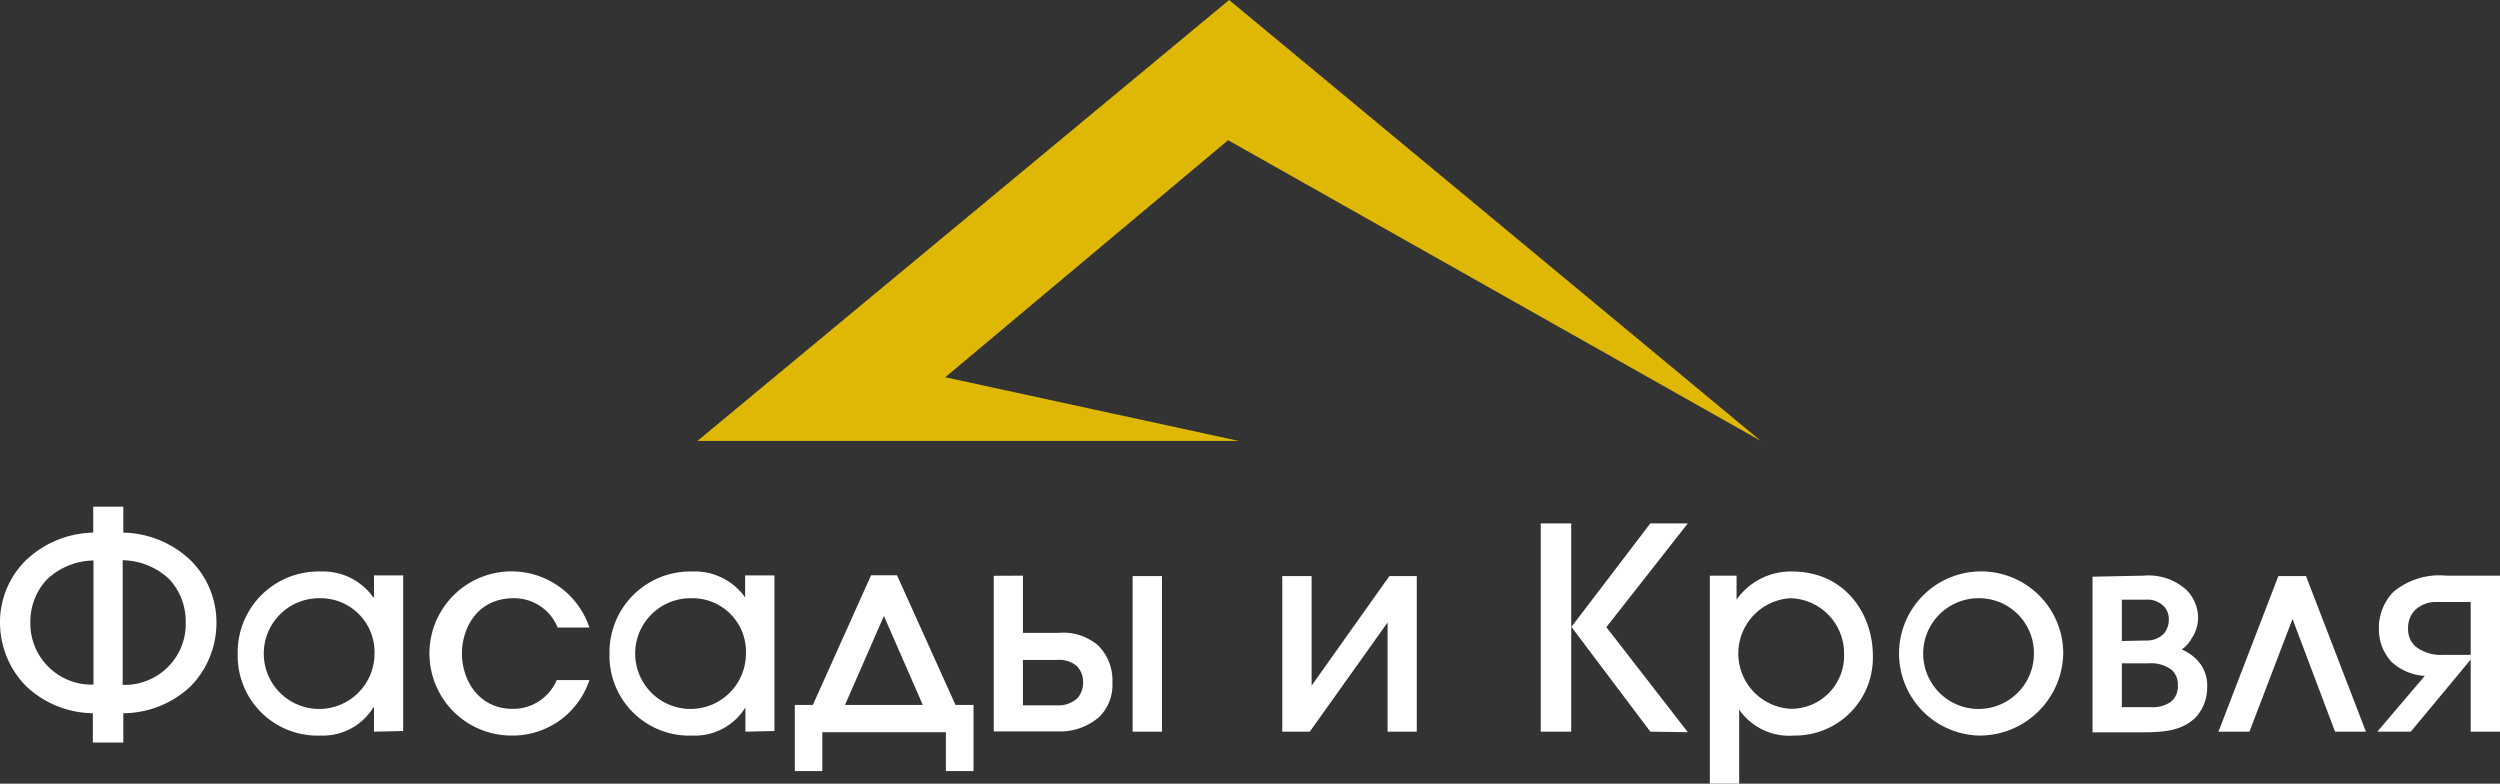 <svg xmlns="http://www.w3.org/2000/svg" viewBox="0 0 192.78 60.43"><rect x="0" y="0" width="192.78" height="60.43" fill="#333333" stroke="none"/><defs><style>.cls-1{fill:#deb804;}.cls-2{fill:#fff;}</style></defs><title>logo</title><g id="Layer_2" data-name="Layer 2"><g id="Layer_1-2" data-name="Layer 1"><path class="cls-1" d="M53.78,34H95.52L72.89,29.09,94.7,10.81,135.78,34l-41-34Z"/><path class="cls-2" d="M9.51,41.07a7.74,7.74,0,0,1,5.18,2.13,6.72,6.72,0,0,1,2,4.73,7,7,0,0,1-2,5A7.64,7.64,0,0,1,9.51,55v2.26H7.16V55A7.64,7.64,0,0,1,2,52.9a7,7,0,0,1-2-5A6.71,6.71,0,0,1,2,43.2a7.78,7.78,0,0,1,5.19-2.13v-2H9.51Zm-2.3,2.15a5.33,5.33,0,0,0-3.59,1.46A4.77,4.77,0,0,0,2.34,48a4.72,4.72,0,0,0,4.87,4.79Zm2.25,9.59a4.7,4.7,0,0,0,3.43-1.32A4.65,4.65,0,0,0,14.32,48a4.77,4.77,0,0,0-1.27-3.34,5.35,5.35,0,0,0-3.59-1.46Z"/><path class="cls-2" d="M28.84,56.42V54.55h-.05a4.57,4.57,0,0,1-4.08,2.17,6.15,6.15,0,0,1-6.38-6.27,6.23,6.23,0,0,1,6.38-6.38,4.75,4.75,0,0,1,4.08,2h.05v-1.7h2.25v12ZM24.71,46.13a4.27,4.27,0,1,0,4.17,4.3A4.16,4.16,0,0,0,24.71,46.13Z"/><path class="cls-2" d="M43,48.39a3.61,3.61,0,0,0-3.38-2.26c-2.91,0-4,2.43-4,4.25,0,2.09,1.32,4.28,3.9,4.28a3.64,3.64,0,0,0,3.41-2.22h2.52a6.23,6.23,0,0,1-5.93,4.28,6.33,6.33,0,1,1,5.93-8.33Z"/><path class="cls-2" d="M57.48,56.42V54.55h0a4.57,4.57,0,0,1-4.08,2.17A6.15,6.15,0,0,1,47,50.45a6.23,6.23,0,0,1,6.38-6.38,4.75,4.75,0,0,1,4.08,2h0v-1.7h2.26v12ZM53.36,46.13a4.27,4.27,0,1,0,4.16,4.3A4.12,4.12,0,0,0,53.36,46.13Z"/><path class="cls-2" d="M73.68,54.36h1.39v5.1H72.94v-3H63.41v3H61.29v-5.1h1.39l4.49-10h2Zm-2.52,0-3-6.86-3,6.86Z"/><path class="cls-2" d="M78.88,44.39V48.8h2.75a4.15,4.15,0,0,1,3.08,1,3.81,3.81,0,0,1,1.07,2.84,3.47,3.47,0,0,1-1,2.63,4.56,4.56,0,0,1-3.15,1.13h-5v-12Zm0,10h2.6a2.16,2.16,0,0,0,1.58-.53,1.79,1.79,0,0,0,.46-1.25,1.71,1.71,0,0,0-.5-1.26,2.09,2.09,0,0,0-1.54-.46h-2.6ZM89.6,56.42H87.34v-12H89.6Z"/><path class="cls-2" d="M98.88,56.42v-12h2.26v8.45l6-8.45h2.11v12H107V48L101,56.42Z"/><path class="cls-2" d="M127.26,56.42l-6.1-8.1h0v8.1h-2.35V40.36h2.35v8h0l6.1-8h2.89l-6.28,8,6.28,8.1Z"/><path class="cls-2" d="M131.85,44.39h2.06v1.85h0a5.1,5.1,0,0,1,4.28-2.17c4.08,0,6.23,3.27,6.23,6.49a6,6,0,0,1-6.08,6.16,4.7,4.7,0,0,1-4.23-2h0v5.75h-2.26Zm6.23,1.74a4.27,4.27,0,0,0,.06,8.53,4.09,4.09,0,0,0,4.06-4.23A4.25,4.25,0,0,0,138.08,46.13Z"/><path class="cls-2" d="M152.61,56.72a6.33,6.33,0,1,1,6.49-6.36A6.45,6.45,0,0,1,152.61,56.72Zm0-10.59a4.27,4.27,0,1,0,4.23,4.23A4.23,4.23,0,0,0,152.61,46.13Z"/><path class="cls-2" d="M165.29,44.39a4.36,4.36,0,0,1,3.3,1.09,3.07,3.07,0,0,1,.91,2.17,2.85,2.85,0,0,1-.5,1.58,2.43,2.43,0,0,1-.76.85,3.59,3.59,0,0,1,1.15.78A2.84,2.84,0,0,1,170.2,53a3.39,3.39,0,0,1-.87,2.3c-1,1-2.3,1.17-4.13,1.17h-3.84v-12Zm.15,5a1.83,1.83,0,0,0,1.39-.5,1.63,1.63,0,0,0,.41-1.15,1.42,1.42,0,0,0-.39-1,1.79,1.79,0,0,0-1.39-.5h-1.84v3.19Zm-1.82,5.14h2.19a2.51,2.51,0,0,0,1.56-.39,1.51,1.51,0,0,0,.57-1.28,1.54,1.54,0,0,0-.46-1.19,2.61,2.61,0,0,0-1.76-.52h-2.1Z"/><path class="cls-2" d="M173.46,56.42h-2.39l4.62-12h2.13l4.62,12h-2.38l-3.28-8.69h0Z"/><path class="cls-2" d="M192.78,56.42h-2.26V50.86h0l-4.62,5.56h-2.58l3.66-4.3a4.15,4.15,0,0,1-2.54-1.06,3.68,3.68,0,0,1-1-2.61,4,4,0,0,1,1.11-2.8,5.56,5.56,0,0,1,4.1-1.26h4.14Zm-2.26-10H187.9a2.37,2.37,0,0,0-1.67.62,2,2,0,0,0-.54,1.44,1.8,1.8,0,0,0,.56,1.36,3.18,3.18,0,0,0,2.13.66h2.14Z"/></g></g></svg>